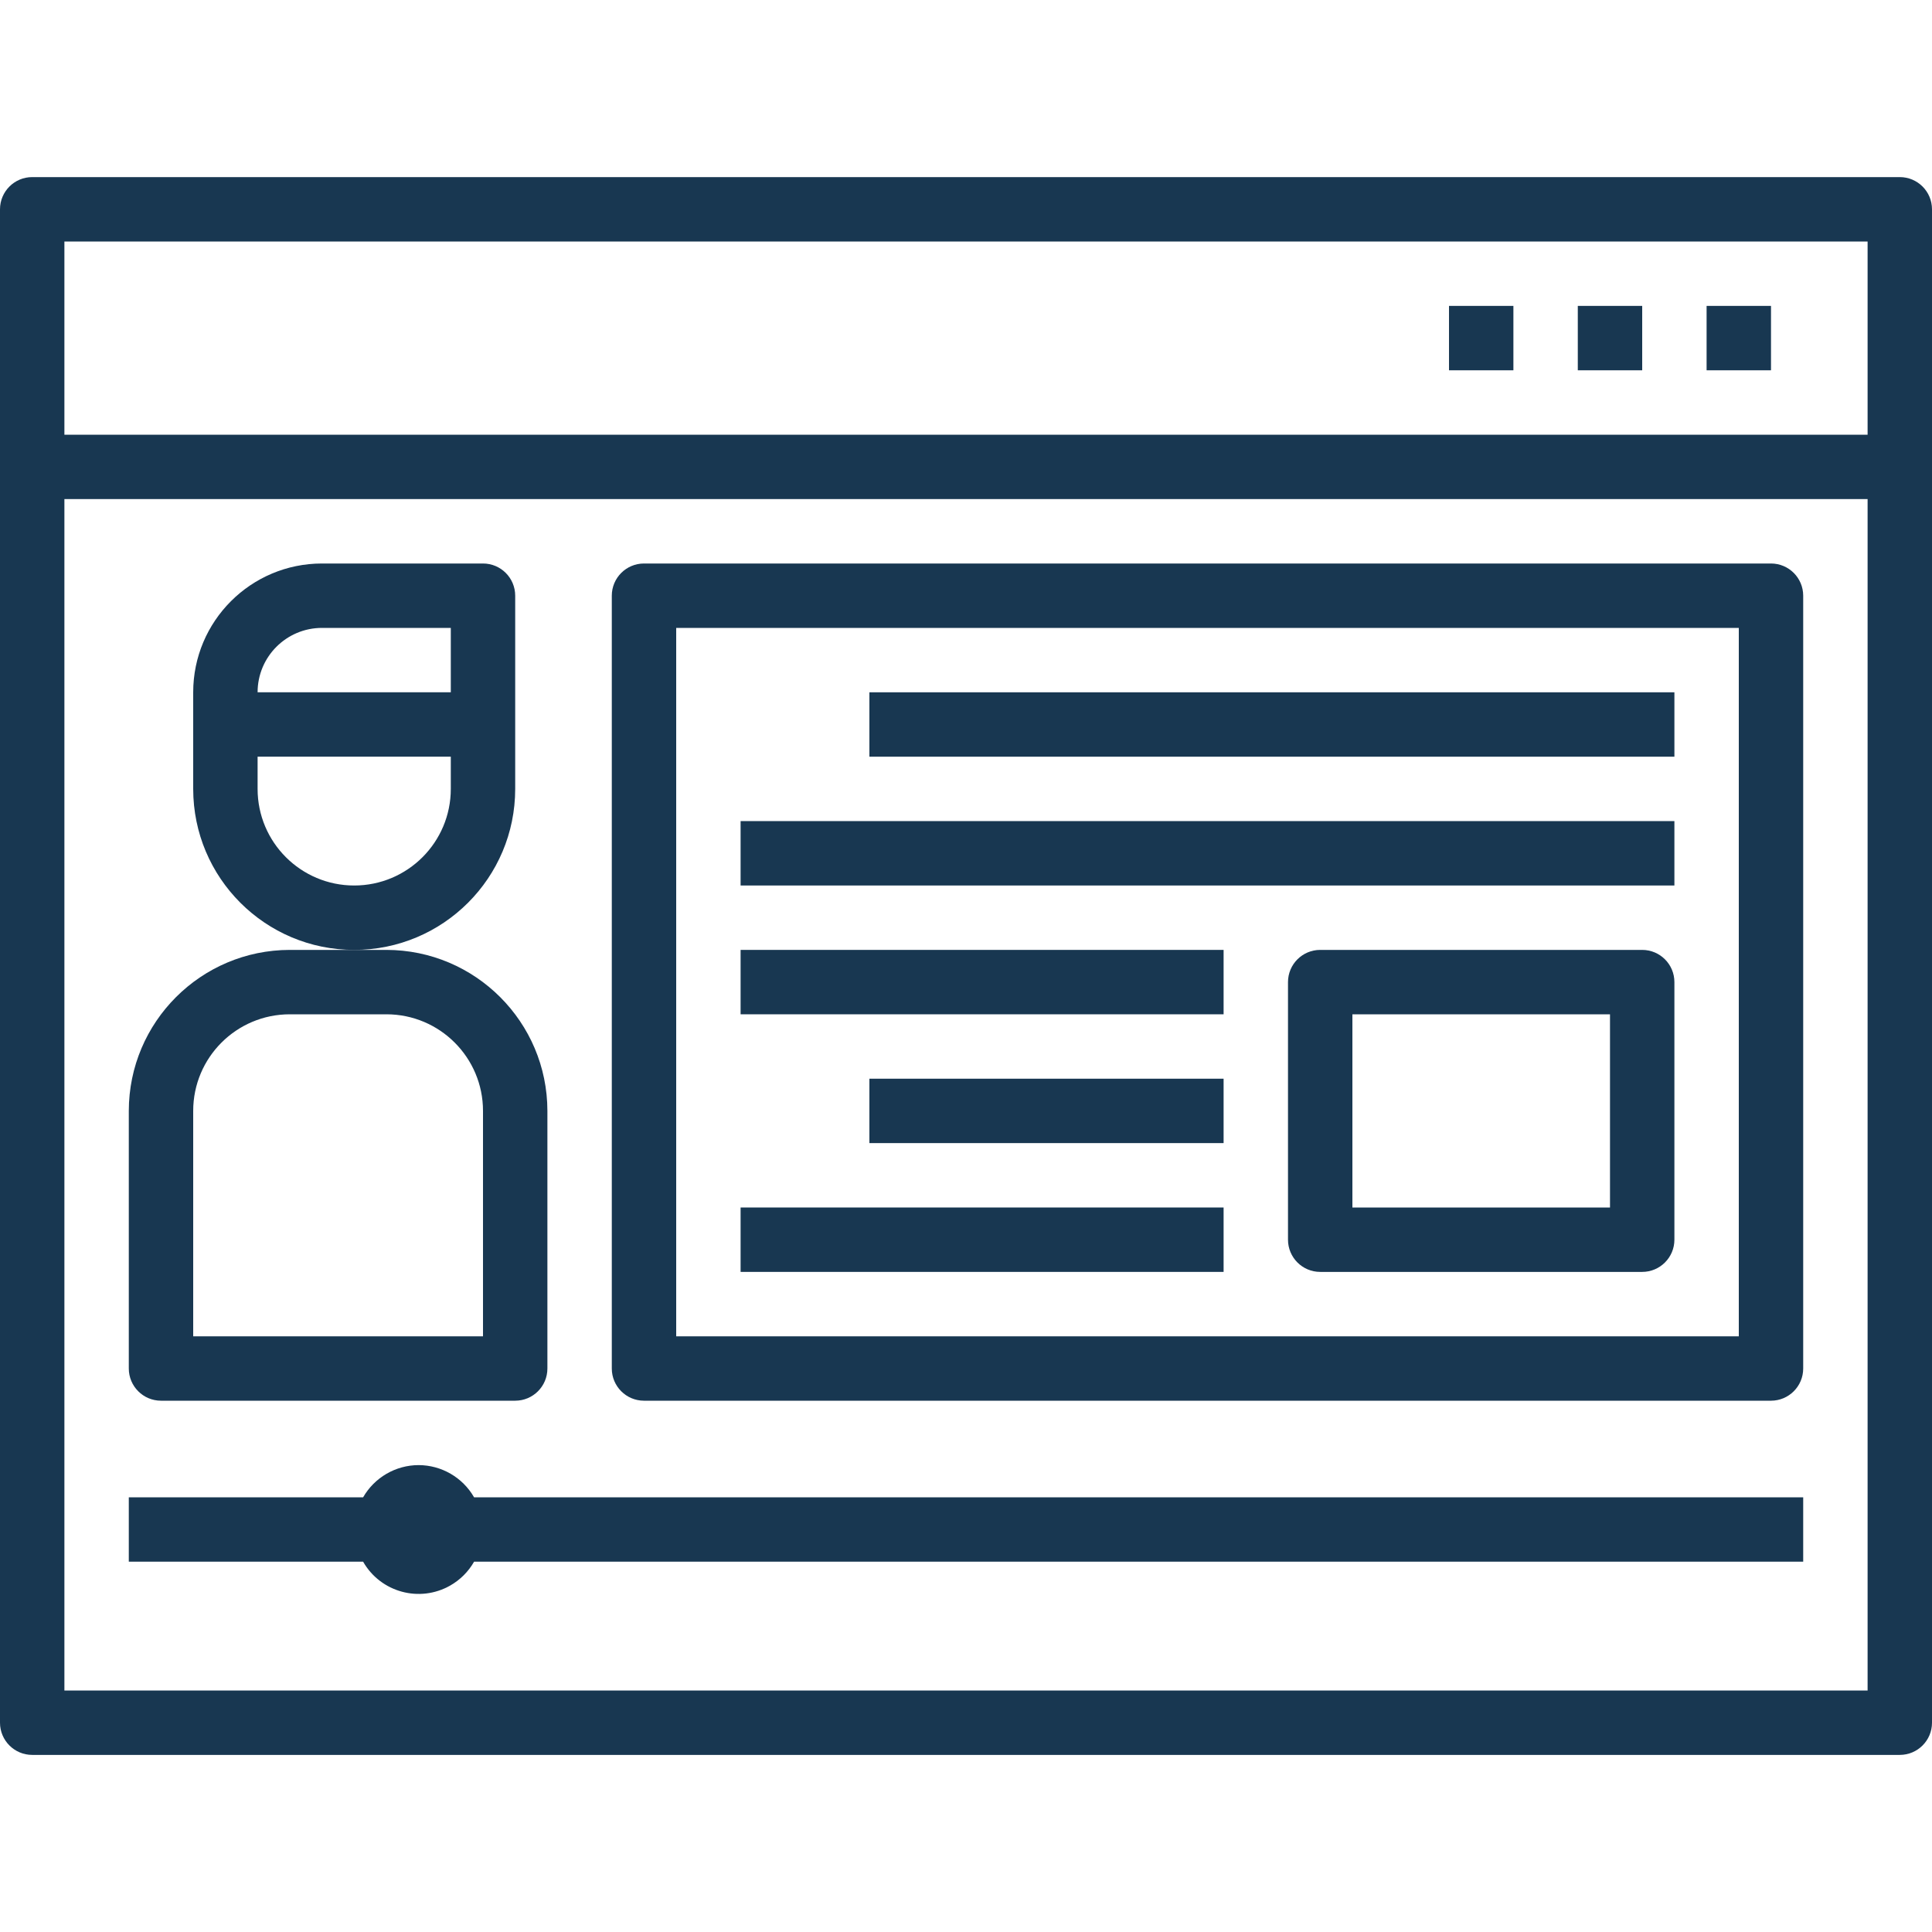 <?xml version="1.0" encoding="iso-8859-1"?>
<!-- Generator: Adobe Illustrator 19.0.0, SVG Export Plug-In . SVG Version: 6.00 Build 0)  -->
<svg version="1.1" id="Capa_1" xmlns="http://www.w3.org/2000/svg" xmlns:xlink="http://www.w3.org/1999/xlink" x="0px" y="0px"
	 viewBox="0 0 480 480" style="enable-background:new 0 0 480 480;" xml:space="preserve" fill="#183751">
<g>
	<g>
		<path d="M472,44H8c-4.418,0-8,3.582-8,8v376c0,4.418,3.582,8,8,8h464c4.418,0,8-3.582,8-8V52C480,47.582,476.418,44,472,44z
			 M464,420H16V124h448V420z M464,108H16V60h448V108z"/>
	</g>
</g>
<g>
	<g>
		<rect x="360" y="76" width="16" height="16"/>
	</g>
</g>
<g>
	<g>
		<rect x="392" y="76" width="16" height="16"/>
	</g>
</g>
<g>
	<g>
		<rect x="424" y="76" width="16" height="16"/>
	</g>
</g>
<g>
	<g>
		<path d="M117.784,372c-2.838-4.935-8.091-7.984-13.784-8c-5.693,0.016-10.946,3.065-13.784,8H32v16h58.216
			c4.346,7.613,14.04,10.261,21.653,5.915c2.465-1.407,4.508-3.45,5.915-5.915H448v-16H117.784z"/>
	</g>
</g>
<g>
	<g>
		<path d="M96,236H72c-22.08,0.026-39.974,17.92-40,40v64c0,4.418,3.582,8,8,8h88c4.418,0,8-3.582,8-8v-64
			C135.974,253.92,118.08,236.026,96,236z M120,332H48v-56c0-13.255,10.745-24,24-24h24c13.255,0,24,10.745,24,24V332z"/>
	</g>
</g>
<g>
	<g>
		<path d="M120,140H80c-17.673,0-32,14.327-32,32v24c0,22.091,17.909,40,40,40s40-17.909,40-40v-48C128,143.582,124.418,140,120,140
			z M112,196c0,13.255-10.745,24-24,24s-24-10.745-24-24v-8h48V196z M112,172H64c0-8.837,7.163-16,16-16h32V172z"/>
	</g>
</g>
<g>
	<g>
		<path d="M440,140H160c-4.418,0-8,3.582-8,8v192c0,4.418,3.582,8,8,8h280c4.418,0,8-3.582,8-8V148C448,143.582,444.418,140,440,140
			z M432,332H168V156h264V332z"/>
	</g>
</g>
<g>
	<g>
		<rect x="216" y="172" width="200" height="16"/>
	</g>
</g>
<g>
	<g>
		<rect x="184" y="204" width="232" height="16"/>
	</g>
</g>
<g>
	<g>
		<rect x="184" y="236" width="120" height="16"/>
	</g>
</g>
<g>
	<g>
		<rect x="216" y="268" width="88" height="16"/>
	</g>
</g>
<g>
	<g>
		<rect x="184" y="300" width="120" height="16"/>
	</g>
</g>
<g>
	<g>
		<path d="M408,236h-80c-4.418,0-8,3.582-8,8v64c0,4.418,3.582,8,8,8h80c4.418,0,8-3.582,8-8v-64C416,239.582,412.418,236,408,236z
			 M400,300h-64v-48h64V300z"/>
	</g>
</g>
<g>
</g>
<g>
</g>
<g>
</g>
<g>
</g>
<g>
</g>
<g>
</g>
<g>
</g>
<g>
</g>
<g>
</g>
<g>
</g>
<g>
</g>
<g>
</g>
<g>
</g>
<g>
</g>
<g>
</g>
</svg>
